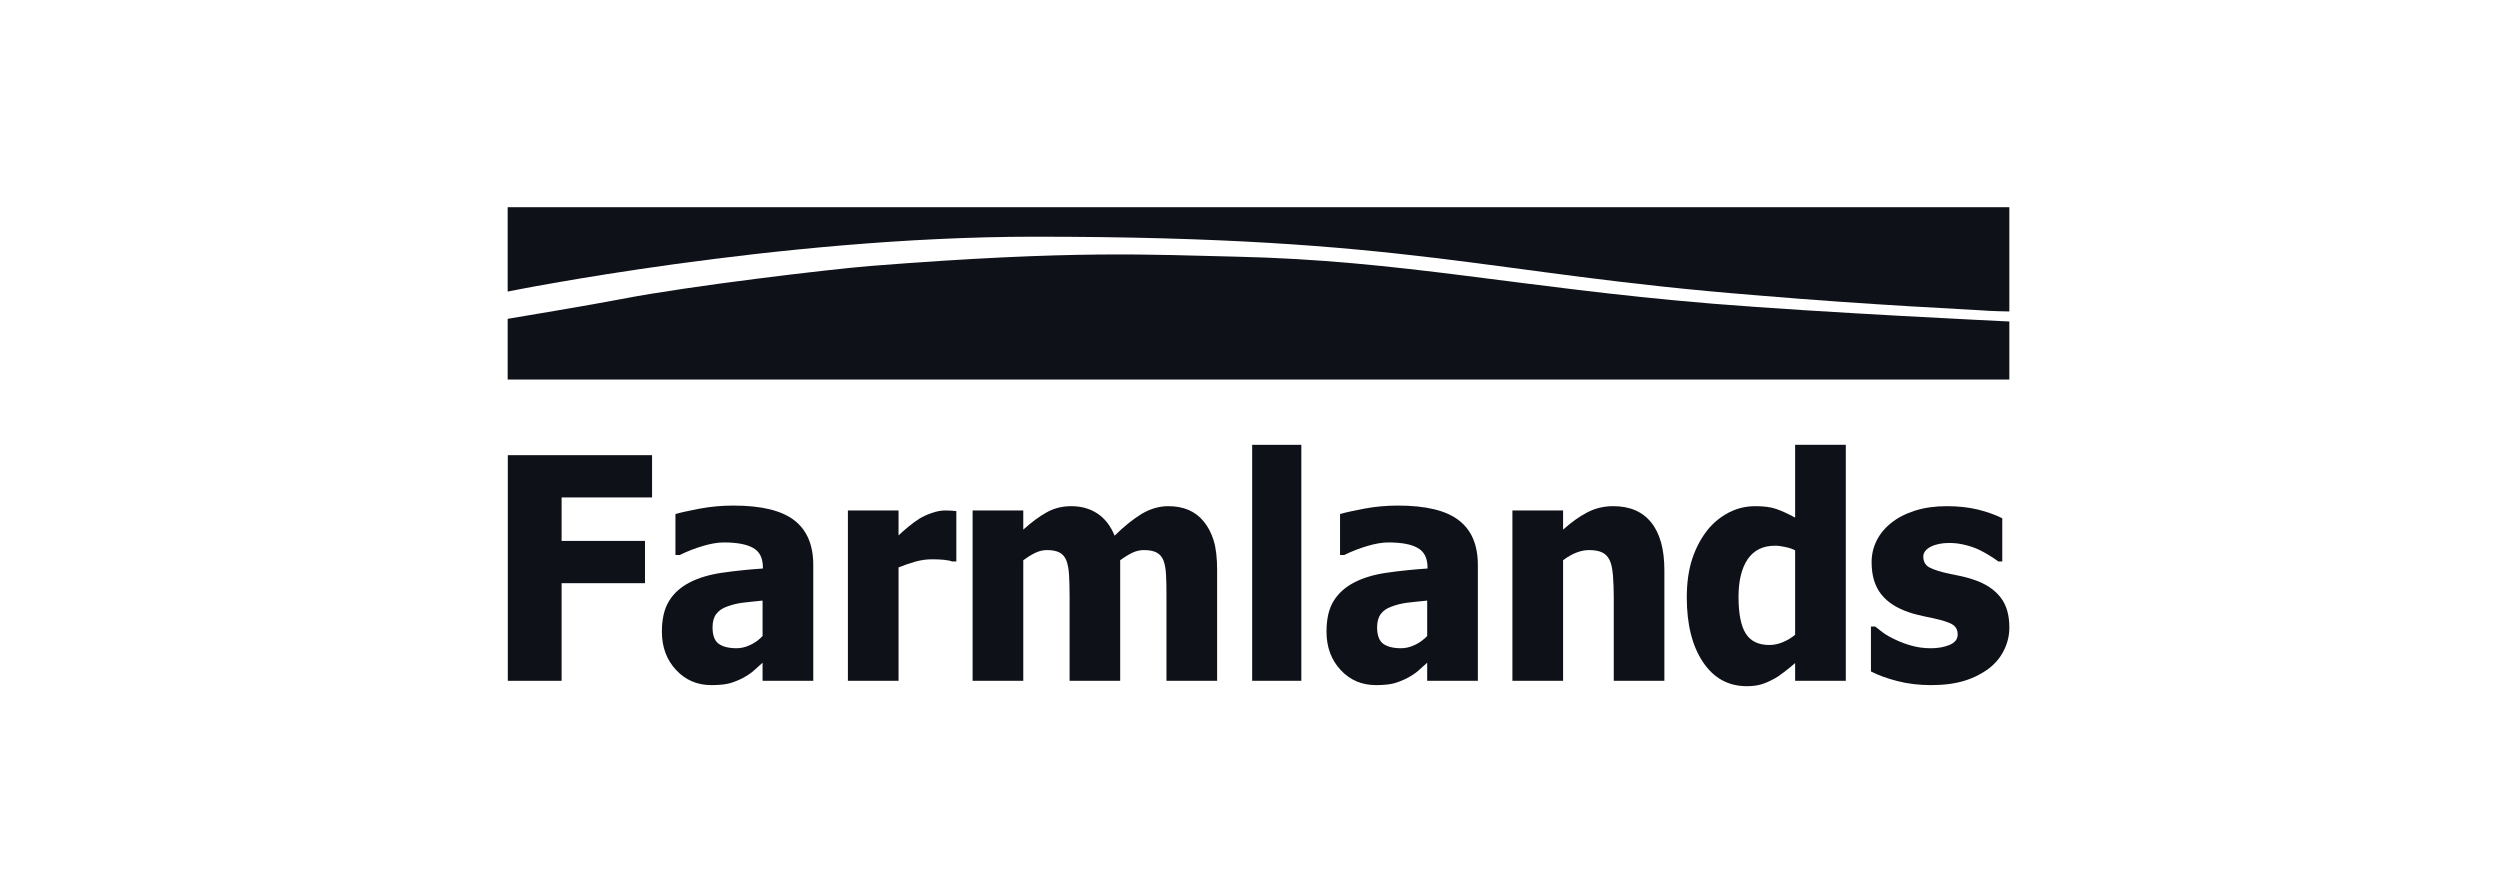 <svg width="214" height="76" viewBox="0 0 214 76" fill="none" xmlns="http://www.w3.org/2000/svg">
<path d="M55.817 42.581H48.073V46.302H55.211V49.921H48.073V58.277H43.468V38.963H55.817V42.581Z" fill="#0E1118"/>
<path d="M65.276 56.729C64.988 56.992 64.721 57.22 64.492 57.434C64.257 57.638 63.946 57.844 63.553 58.056C63.168 58.248 62.795 58.398 62.427 58.497C62.064 58.589 61.559 58.646 60.9 58.646C59.68 58.646 58.674 58.214 57.869 57.347C57.062 56.482 56.658 55.391 56.658 54.07C56.658 52.983 56.859 52.109 57.273 51.444C57.679 50.778 58.268 50.253 59.037 49.855C59.817 49.456 60.745 49.181 61.821 49.026C62.905 48.87 64.059 48.748 65.305 48.664V48.584C65.305 47.776 65.026 47.208 64.465 46.902C63.909 46.584 63.065 46.433 61.952 46.433C61.447 46.433 60.853 46.532 60.176 46.733C59.5 46.932 58.837 47.188 58.188 47.507H57.818V44.003C58.246 43.873 58.944 43.725 59.892 43.54C60.846 43.362 61.808 43.277 62.783 43.277C65.162 43.277 66.894 43.695 67.984 44.533C69.066 45.363 69.616 46.64 69.616 48.359V58.277H65.276V56.729ZM65.276 54.446V51.409C64.553 51.478 63.966 51.55 63.51 51.6C63.062 51.665 62.62 51.77 62.186 51.941C61.808 52.075 61.516 52.289 61.305 52.565C61.095 52.848 60.994 53.225 60.994 53.693C60.994 54.382 61.167 54.85 61.516 55.104C61.869 55.36 62.384 55.489 63.062 55.489C63.433 55.489 63.824 55.396 64.217 55.212C64.607 55.034 64.96 54.779 65.276 54.446Z" fill="#0E1118"/>
<path d="M81.862 48.061H81.501C81.338 47.995 81.106 47.954 80.792 47.918C80.48 47.889 80.141 47.876 79.767 47.876C79.323 47.876 78.841 47.94 78.356 48.073C77.859 48.215 77.381 48.386 76.916 48.57V58.278H72.58V43.695H76.916V45.832C77.11 45.639 77.387 45.399 77.729 45.109C78.079 44.824 78.391 44.591 78.677 44.413C78.99 44.221 79.346 44.051 79.76 43.91C80.174 43.767 80.557 43.695 80.932 43.695C81.067 43.695 81.224 43.703 81.39 43.711C81.562 43.716 81.717 43.733 81.862 43.748V48.061Z" fill="#0E1118"/>
<path d="M99.849 58.277V51.004C99.849 50.281 99.843 49.677 99.812 49.189C99.785 48.692 99.713 48.294 99.594 47.975C99.472 47.663 99.272 47.444 99.016 47.302C98.752 47.16 98.389 47.087 97.918 47.087C97.588 47.087 97.264 47.16 96.942 47.307C96.621 47.465 96.266 47.678 95.888 47.953V58.277H91.557V51.004C91.557 50.294 91.535 49.691 91.51 49.196C91.479 48.698 91.399 48.294 91.28 47.975C91.158 47.663 90.962 47.444 90.707 47.302C90.438 47.16 90.082 47.087 89.621 47.087C89.263 47.087 88.916 47.174 88.578 47.343C88.239 47.513 87.909 47.72 87.593 47.953V58.277H83.255V43.696H87.593V45.336C88.301 44.697 88.963 44.207 89.591 43.86C90.218 43.505 90.922 43.328 91.705 43.328C92.546 43.328 93.295 43.534 93.939 43.958C94.584 44.384 95.07 45.016 95.41 45.853C96.24 45.038 97.022 44.414 97.754 43.972C98.494 43.542 99.243 43.328 100.005 43.328C100.64 43.328 101.224 43.433 101.729 43.646C102.236 43.867 102.67 44.187 103.023 44.618C103.413 45.087 103.699 45.639 103.895 46.286C104.092 46.924 104.186 47.77 104.186 48.806V58.277H99.849Z" fill="#0E1118"/>
<path d="M107.186 58.276H111.393V38.077H107.186V58.276Z" fill="#0E1118"/>
<path d="M122.167 56.729C121.875 56.992 121.613 57.22 121.379 57.434C121.146 57.638 120.829 57.844 120.436 58.056C120.048 58.248 119.674 58.398 119.312 58.497C118.956 58.589 118.438 58.646 117.787 58.646C116.568 58.646 115.556 58.214 114.754 57.347C113.953 56.482 113.549 55.391 113.549 54.07C113.549 52.983 113.747 52.109 114.158 51.444C114.567 50.778 115.159 50.253 115.927 49.855C116.697 49.456 117.634 49.181 118.701 49.026C119.785 48.87 120.95 48.748 122.198 48.664V48.584C122.198 47.776 121.912 47.208 121.348 46.902C120.797 46.584 119.953 46.433 118.838 46.433C118.326 46.433 117.737 46.532 117.06 46.733C116.382 46.932 115.718 47.188 115.071 47.507H114.708V44.003C115.138 43.873 115.828 43.725 116.782 43.54C117.729 43.362 118.69 43.277 119.664 43.277C122.047 43.277 123.786 43.695 124.867 44.533C125.958 45.363 126.504 46.64 126.504 48.359V58.277H122.167V56.729ZM122.167 54.446V51.409C121.434 51.478 120.85 51.55 120.394 51.6C119.943 51.665 119.507 51.77 119.075 51.941C118.69 52.075 118.399 52.289 118.186 52.567C117.987 52.848 117.88 53.225 117.88 53.693C117.88 54.382 118.059 54.85 118.399 55.104C118.747 55.36 119.265 55.489 119.943 55.489C120.319 55.489 120.707 55.396 121.098 55.212C121.491 55.034 121.838 54.779 122.167 54.446Z" fill="#0E1118"/>
<path d="M142.47 58.277H138.138V51.054C138.138 50.466 138.111 49.875 138.072 49.295C138.026 48.712 137.936 48.281 137.81 48.004C137.665 47.678 137.456 47.444 137.171 47.302C136.888 47.16 136.516 47.087 136.042 47.087C135.689 47.087 135.332 47.151 134.964 47.293C134.599 47.428 134.214 47.648 133.8 47.953V58.277H129.462V43.696H133.8V45.336C134.513 44.697 135.203 44.207 135.873 43.86C136.545 43.505 137.285 43.328 138.095 43.328C139.521 43.328 140.598 43.796 141.345 44.724C142.1 45.668 142.47 47.025 142.47 48.806V58.277Z" fill="#0E1118"/>
<path d="M158.001 58.277H153.663V56.759C153.383 57.002 153.069 57.257 152.705 57.54C152.351 57.816 152.04 58.023 151.761 58.158C151.419 58.341 151.075 58.49 150.741 58.589C150.399 58.688 150 58.738 149.531 58.738C147.944 58.738 146.695 58.05 145.773 56.672C144.85 55.289 144.389 53.445 144.389 51.147C144.389 49.869 144.549 48.761 144.859 47.826C145.17 46.889 145.608 46.075 146.154 45.379C146.659 44.748 147.267 44.25 147.986 43.873C148.704 43.505 149.452 43.328 150.262 43.328C150.983 43.328 151.584 43.405 152.045 43.568C152.506 43.725 153.048 43.972 153.663 44.308V38.077H158.001V58.277ZM153.663 54.333V47.11C153.449 46.988 153.176 46.903 152.831 46.826C152.479 46.747 152.187 46.713 151.937 46.713C150.906 46.713 150.124 47.102 149.6 47.869C149.082 48.635 148.818 49.712 148.818 51.089C148.818 52.545 149.028 53.596 149.442 54.239C149.854 54.887 150.526 55.211 151.457 55.211C151.838 55.211 152.217 55.133 152.602 54.972C152.992 54.815 153.344 54.602 153.663 54.333Z" fill="#0E1118"/>
<path d="M165.288 58.646C164.275 58.646 163.316 58.533 162.412 58.299C161.498 58.063 160.757 57.788 160.153 57.475V53.629H160.515C160.714 53.792 160.952 53.971 161.21 54.17C161.472 54.36 161.835 54.566 162.298 54.779C162.698 54.972 163.152 55.141 163.653 55.275C164.155 55.418 164.697 55.49 165.285 55.49C165.886 55.49 166.419 55.397 166.88 55.206C167.341 55.013 167.578 54.715 167.578 54.304C167.578 53.971 167.46 53.716 167.257 53.545C167.037 53.366 166.63 53.204 166.014 53.049C165.689 52.962 165.279 52.868 164.775 52.773C164.275 52.663 163.835 52.558 163.457 52.43C162.374 52.075 161.562 51.551 161.02 50.856C160.478 50.161 160.209 49.252 160.209 48.126C160.209 47.478 160.352 46.861 160.63 46.294C160.914 45.718 161.332 45.207 161.887 44.762C162.435 44.32 163.113 43.972 163.924 43.711C164.729 43.455 165.644 43.328 166.663 43.328C167.631 43.328 168.527 43.427 169.338 43.625C170.15 43.832 170.837 44.08 171.394 44.364V48.061H171.052C170.901 47.94 170.671 47.783 170.353 47.585C170.032 47.384 169.723 47.209 169.418 47.066C169.06 46.897 168.669 46.755 168.218 46.648C167.768 46.532 167.313 46.477 166.856 46.477C166.233 46.477 165.701 46.583 165.279 46.797C164.85 47.018 164.633 47.302 164.633 47.654C164.633 47.982 164.743 48.245 164.955 48.435C165.167 48.621 165.629 48.804 166.339 48.99C166.707 49.08 167.134 49.173 167.603 49.265C168.089 49.358 168.545 49.48 168.985 49.634C169.973 49.969 170.723 50.464 171.233 51.118C171.748 51.763 172 52.628 172 53.708C172 54.389 171.849 55.041 171.543 55.651C171.24 56.271 170.806 56.788 170.261 57.213C169.662 57.665 168.965 58.023 168.166 58.27C167.368 58.518 166.404 58.646 165.288 58.646Z" fill="#0E1118"/>
<path d="M43.456 27.292V32.486H171.999V27.52C171.999 27.52 155.79 26.754 146.576 25.994C129.867 24.611 120.078 22.29 105.805 21.97C98.589 21.816 92.176 21.374 74.51 22.767C71.218 23.028 58.938 24.477 53.173 25.603C51.065 26.022 43.456 27.292 43.456 27.292Z" fill="#0E1118"/>
<path d="M43.456 24.958C43.456 24.958 66.567 20.262 88.54 20.262C120.864 20.262 126.984 23.425 150.351 25.277C160.375 26.129 168.935 26.505 169.443 26.555C170.417 26.64 171.999 26.661 171.999 26.661V17.734H43.456V24.958Z" fill="#0E1118"/>
</svg>
